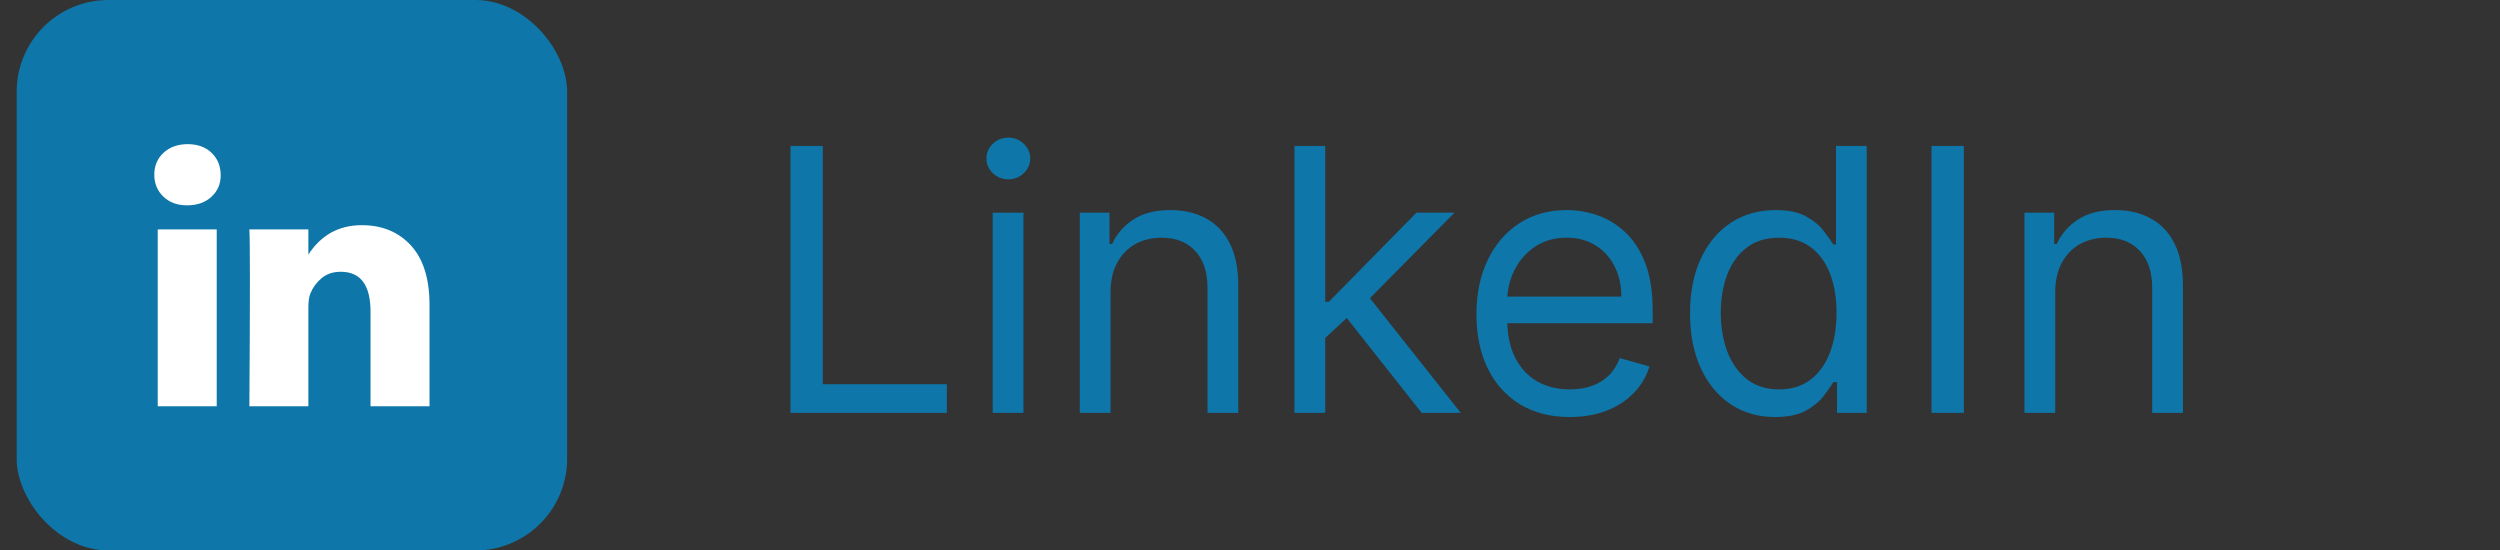 <svg width="109" height="24" viewBox="0 0 109 24" fill="none" xmlns="http://www.w3.org/2000/svg">
<rect x="0" y="0" width="109" height="24" fill="#333333" stroke="none"/>
<rect x="0.727" width="24" height="24" rx="4" fill="#0E76A8"/>
<path d="M6.727 7.613C6.727 7.228 6.862 6.91 7.132 6.66C7.402 6.41 7.754 6.285 8.186 6.285C8.611 6.285 8.954 6.408 9.217 6.655C9.487 6.909 9.622 7.239 9.622 7.647C9.622 8.017 9.491 8.325 9.228 8.571C8.958 8.825 8.603 8.952 8.163 8.952H8.151C7.727 8.952 7.383 8.825 7.12 8.571C6.858 8.317 6.727 7.998 6.727 7.613ZM6.877 17.714V10.002H9.449V17.714H6.877ZM10.873 17.714H13.445V13.408C13.445 13.138 13.476 12.931 13.537 12.784C13.646 12.523 13.81 12.302 14.03 12.121C14.25 11.94 14.526 11.849 14.858 11.849C15.723 11.849 16.155 12.43 16.155 13.592V17.714H18.727V13.292C18.727 12.153 18.456 11.29 17.916 10.701C17.375 10.112 16.661 9.818 15.773 9.818C14.777 9.818 14.001 10.245 13.445 11.099V11.122H13.433L13.445 11.099V10.002H10.873C10.889 10.249 10.896 11.014 10.896 12.3C10.896 13.585 10.889 15.389 10.873 17.714Z" fill="white"/>
<path d="M34.464 18V6.364H35.873V16.75H41.282V18H34.464ZM43.282 18V9.273H44.623V18H43.282ZM43.964 7.818C43.702 7.818 43.477 7.729 43.288 7.551C43.102 7.373 43.009 7.159 43.009 6.909C43.009 6.659 43.102 6.445 43.288 6.267C43.477 6.089 43.702 6 43.964 6C44.225 6 44.449 6.089 44.634 6.267C44.824 6.445 44.918 6.659 44.918 6.909C44.918 7.159 44.824 7.373 44.634 7.551C44.449 7.729 44.225 7.818 43.964 7.818ZM48.42 12.75V18H47.079V9.273H48.374V10.636H48.488C48.693 10.193 49.003 9.837 49.42 9.568C49.836 9.295 50.374 9.159 51.033 9.159C51.624 9.159 52.141 9.28 52.584 9.523C53.028 9.761 53.372 10.125 53.619 10.614C53.865 11.098 53.988 11.712 53.988 12.454V18H52.647V12.546C52.647 11.86 52.469 11.326 52.113 10.943C51.757 10.557 51.268 10.364 50.647 10.364C50.219 10.364 49.836 10.456 49.499 10.642C49.166 10.828 48.903 11.098 48.709 11.454C48.516 11.811 48.42 12.242 48.42 12.75ZM57.688 14.818L57.666 13.159H57.938L61.756 9.273H63.416L59.347 13.386H59.234L57.688 14.818ZM56.438 18V6.364H57.779V18H56.438ZM61.984 18L58.575 13.682L59.529 12.75L63.688 18H61.984ZM68.441 18.182C67.6 18.182 66.875 17.996 66.265 17.625C65.659 17.25 65.191 16.727 64.862 16.057C64.536 15.383 64.373 14.598 64.373 13.704C64.373 12.811 64.536 12.023 64.862 11.341C65.191 10.655 65.649 10.121 66.237 9.739C66.827 9.352 67.517 9.159 68.305 9.159C68.759 9.159 69.208 9.235 69.651 9.386C70.094 9.538 70.498 9.784 70.862 10.125C71.225 10.462 71.515 10.909 71.731 11.466C71.947 12.023 72.055 12.708 72.055 13.523V14.091H65.327V12.932H70.691C70.691 12.439 70.593 12 70.396 11.614C70.202 11.227 69.926 10.922 69.566 10.699C69.21 10.475 68.79 10.364 68.305 10.364C67.771 10.364 67.308 10.496 66.918 10.761C66.532 11.023 66.235 11.364 66.026 11.784C65.818 12.204 65.714 12.655 65.714 13.136V13.909C65.714 14.568 65.827 15.127 66.055 15.585C66.286 16.04 66.606 16.386 67.015 16.625C67.424 16.86 67.899 16.977 68.441 16.977C68.793 16.977 69.112 16.928 69.396 16.829C69.683 16.727 69.932 16.576 70.14 16.375C70.348 16.171 70.509 15.917 70.623 15.614L71.918 15.977C71.782 16.417 71.553 16.803 71.231 17.136C70.909 17.466 70.511 17.724 70.038 17.909C69.564 18.091 69.032 18.182 68.441 18.182ZM77.39 18.182C76.663 18.182 76.021 17.998 75.464 17.631C74.907 17.259 74.471 16.737 74.157 16.062C73.843 15.384 73.685 14.583 73.685 13.659C73.685 12.742 73.843 11.947 74.157 11.273C74.471 10.598 74.909 10.078 75.469 9.71C76.03 9.343 76.678 9.159 77.413 9.159C77.981 9.159 78.43 9.254 78.759 9.443C79.093 9.629 79.346 9.841 79.521 10.079C79.699 10.314 79.837 10.508 79.935 10.659H80.049V6.364H81.39V18H80.094V16.659H79.935C79.837 16.818 79.697 17.019 79.515 17.261C79.333 17.5 79.074 17.714 78.737 17.903C78.399 18.089 77.951 18.182 77.39 18.182ZM77.572 16.977C78.11 16.977 78.564 16.837 78.935 16.557C79.307 16.273 79.589 15.881 79.782 15.381C79.975 14.877 80.072 14.296 80.072 13.636C80.072 12.985 79.977 12.415 79.788 11.926C79.598 11.434 79.318 11.051 78.947 10.778C78.576 10.502 78.117 10.364 77.572 10.364C77.004 10.364 76.53 10.509 76.151 10.801C75.776 11.089 75.494 11.481 75.305 11.977C75.119 12.47 75.026 13.023 75.026 13.636C75.026 14.258 75.121 14.822 75.31 15.329C75.504 15.833 75.788 16.235 76.163 16.534C76.541 16.829 77.011 16.977 77.572 16.977ZM85.623 6.364V18H84.214V6.364H85.623ZM89.607 12.75V18H88.266V9.273H89.562V10.636H89.675C89.88 10.193 90.191 9.837 90.607 9.568C91.024 9.295 91.562 9.159 92.221 9.159C92.812 9.159 93.329 9.28 93.772 9.523C94.215 9.761 94.56 10.125 94.806 10.614C95.052 11.098 95.175 11.712 95.175 12.454V18H93.835V12.546C93.835 11.86 93.656 11.326 93.3 10.943C92.944 10.557 92.456 10.364 91.835 10.364C91.406 10.364 91.024 10.456 90.687 10.642C90.353 10.828 90.09 11.098 89.897 11.454C89.704 11.811 89.607 12.242 89.607 12.75Z" fill="#0E76A8"/>
</svg>
